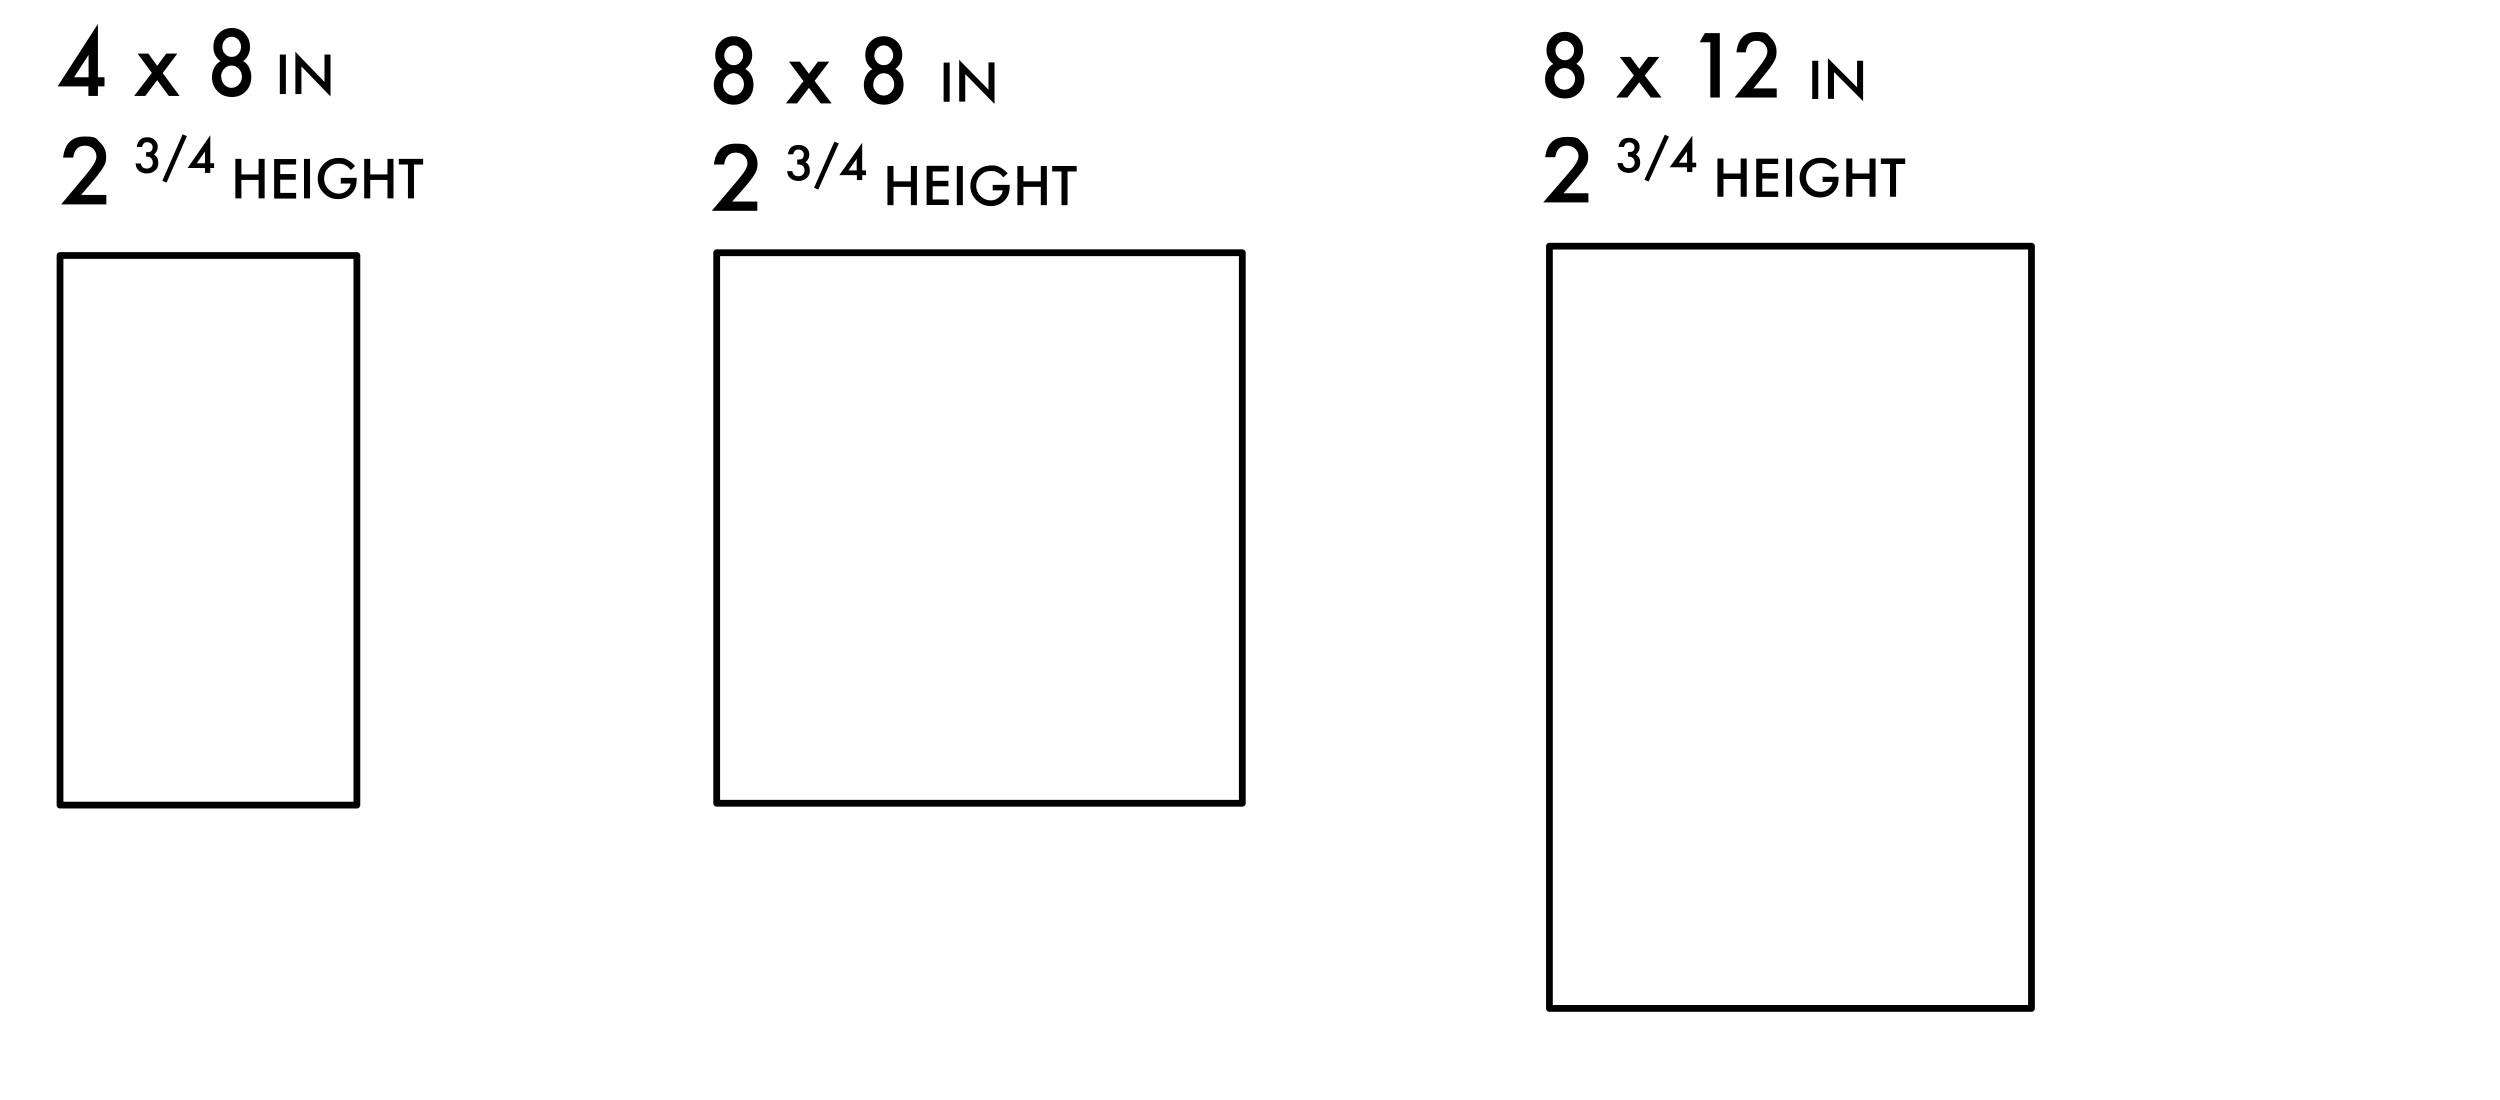<?xml version="1.0" encoding="UTF-8"?><svg id="a" xmlns="http://www.w3.org/2000/svg" viewBox="0 0 1366 601"><rect x="32.8" y="139.6" width="162.2" height="300.3" style="fill:none; stroke:#000; stroke-linecap:round; stroke-linejoin:round; stroke-width:3.7px;"/><rect x="846.6" y="134.5" width="263.4" height="416.5" style="fill:none; stroke:#000; stroke-linecap:round; stroke-linejoin:round; stroke-width:3.7px;"/><rect x="391.6" y="138.1" width="287.2" height="300.8" style="fill:none; stroke:#000; stroke-linecap:round; stroke-linejoin:round; stroke-width:3.7px;"/><g style="isolation:isolate;"><path d="M53.5,42.2h3.6v5h-3.6v5.2h-5.2v-5.2h-16.8L53.5,13.1v29ZM48.4,42.2v-12.2l-7.9,12.2h7.9Z"/><path d="M83,39.9l-7.8-10.6h5.9l4.8,6.7,4.9-6.7h6.1l-8,10.6,9.2,12.5h-5.9l-6.3-8.6-6.5,8.6h-6.1l9.6-12.5Z"/><path d="M120.4,33.4c-2.5-1.9-3.8-4.5-3.8-7.7s1-5.4,2.9-7.4c1.9-2,4.3-3,7.2-3s5.2,1,7.1,3c1.9,2,2.8,4.5,2.8,7.4s-1.2,5.7-3.7,7.7c1.4.8,2.5,1.9,3.2,3.5.8,1.5,1.2,3.2,1.2,5.1,0,3.2-1,5.9-3,7.9-2,2.1-4.5,3.1-7.6,3.1s-5.8-1-7.8-3.1c-2.1-2.1-3.1-4.7-3.1-7.8s1.5-7,4.6-8.6ZM120.9,41.8c0,1.7.5,3.1,1.6,4.4,1.1,1.2,2.5,1.8,4,1.8s2.9-.6,4-1.8c1.1-1.2,1.7-2.6,1.7-4.3s-.6-3.1-1.7-4.3c-1.1-1.2-2.4-1.8-4-1.8s-2.9.6-4,1.8c-1.1,1.2-1.7,2.6-1.7,4.2ZM121.5,25.6c0,1.6.5,2.9,1.5,3.9,1,1.1,2.2,1.6,3.6,1.6s2.6-.5,3.6-1.6c1-1.1,1.5-2.4,1.5-3.9s-.5-2.8-1.5-3.9-2.2-1.6-3.6-1.6-2.6.5-3.6,1.6-1.5,2.3-1.5,3.8Z"/></g><g style="isolation:isolate;"><path d="M44.4,106.5h13.7v5.2h-24.7l12.8-15.3c1.3-1.5,2.3-2.9,3.2-4,.8-1.1,1.5-2.1,1.9-2.8.9-1.5,1.4-2.8,1.4-4,0-1.7-.6-3.1-1.8-4.3-1.2-1.2-2.7-1.7-4.5-1.7-3.7,0-5.8,2.2-6.4,6.5h-5.5c.9-7.7,4.8-11.5,11.7-11.5s6.2,1.1,8.4,3.2c2.3,2.1,3.4,4.7,3.4,7.8s-.5,3.9-1.6,5.8c-.5,1-1.3,2.2-2.4,3.5-1,1.4-2.4,3-3.9,4.8l-5.7,6.7Z"/></g><g style="isolation:isolate;"><path d="M156.2,29.8v21.6h-3.3v-21.6h3.3Z"/><path d="M161.4,51.4v-23.1l15.9,16.5v-15h3.3v22.9l-15.9-16.4v15.1h-3.3Z"/></g><g style="isolation:isolate;"><path d="M79.8,85.7v-2.5c1.2,0,2.1-.1,2.5-.4.8-.5,1.1-1.3,1.1-2.3s-.3-1.5-.8-2c-.5-.5-1.2-.8-2.1-.8s-1.4.2-1.9.6c-.4.4-.7,1.1-1,2h-2.9c.3-1.8.9-3.1,1.9-4s2.2-1.3,3.9-1.3,3.1.5,4.1,1.5c1.1,1,1.6,2.3,1.6,3.8s-.7,3.1-2.1,4.1c1.6.9,2.4,2.5,2.4,4.6s-.6,3.1-1.8,4.2c-1.2,1.1-2.7,1.6-4.5,1.6s-4.1-.8-5.2-2.5c-.5-.7-.8-1.7-.9-3h2.8c.2.9.5,1.6,1.1,2.1.6.5,1.3.7,2.3.7s1.7-.3,2.3-.9c.6-.6.9-1.4.9-2.4s-.5-2.2-1.4-2.8c-.5-.3-1.4-.5-2.5-.5Z"/><path d="M99.8,73.4l2.3,1-11.1,25.4-2.3-1,11.1-25.4Z"/><path d="M114.9,89.2h2.1v2.6h-2.1v2.7h-2.9v-2.7h-9.5l12.4-17.9v15.3ZM112,89.2v-6.4l-4.5,6.4h4.5Z"/></g><g style="isolation:isolate;"><path d="M131.9,95.3h9.4v-8.5h3.3v21.6h-3.3v-10.1h-9.4v10.1h-3.3v-21.6h3.3v8.5Z"/><path d="M161.8,89.9h-8.7v5.2h8.5v3.1h-8.5v7.2h8.7v3.1h-12v-21.6h12v3.1Z"/><path d="M169.4,86.8v21.6h-3.3v-21.6h3.3Z"/><path d="M185.9,97.2h9v.7c0,1.6-.2,3.1-.6,4.3-.4,1.2-1,2.2-1.9,3.2-2,2.3-4.6,3.4-7.7,3.4s-5.7-1.1-7.8-3.3c-2.2-2.2-3.3-4.8-3.3-7.9s1.1-5.8,3.3-8c2.2-2.2,4.9-3.3,8.1-3.3s3.3.3,4.8,1c1.4.7,2.8,1.8,4.2,3.4l-2.3,2.2c-1.8-2.4-4-3.5-6.5-3.5s-4.2.8-5.8,2.4c-1.6,1.5-2.3,3.5-2.3,5.8s.9,4.4,2.6,6c1.6,1.4,3.4,2.2,5.3,2.2s3.1-.5,4.4-1.6c1.3-1.1,2-2.4,2.2-3.9h-5.4v-3.1Z"/><path d="M202.3,95.3h9.4v-8.5h3.3v21.6h-3.3v-10.1h-9.4v10.1h-3.3v-21.6h3.3v8.5Z"/><path d="M226.2,89.9v18.5h-3.3v-18.5h-5v-3.1h13.3v3.1h-5Z"/></g><g style="isolation:isolate;"><path d="M394.6,37.8c-2.5-1.9-3.8-4.4-3.8-7.7s1-5.4,2.9-7.4c1.9-2,4.3-2.9,7.2-2.9s5.2,1,7.2,2.9c1.9,2,2.9,4.4,2.9,7.4s-1.3,5.6-3.8,7.6c1.4.8,2.5,1.9,3.3,3.4.8,1.5,1.2,3.2,1.2,5.1,0,3.2-1,5.8-3,7.9-2,2-4.6,3.1-7.7,3.1s-5.8-1-7.9-3.1c-2.1-2.1-3.1-4.6-3.1-7.8s1.6-6.9,4.7-8.5ZM395,46.1c0,1.7.6,3.1,1.7,4.3,1.1,1.2,2.5,1.8,4.1,1.8s2.9-.6,4-1.8c1.1-1.2,1.7-2.6,1.7-4.3s-.6-3.1-1.7-4.3-2.5-1.8-4-1.8-2.9.6-4,1.8c-1.1,1.2-1.7,2.6-1.7,4.2ZM395.7,30.1c0,1.5.5,2.8,1.5,3.9,1,1.1,2.2,1.6,3.7,1.6s2.6-.5,3.6-1.6c1-1.1,1.5-2.3,1.5-3.8s-.5-2.8-1.5-3.8c-1-1.1-2.2-1.6-3.6-1.6s-2.6.5-3.6,1.6c-1,1.1-1.5,2.3-1.5,3.7Z"/><path d="M438.9,44.2l-7.8-10.5h6l4.9,6.6,4.9-6.6h6.2l-8,10.5,9.3,12.3h-6l-6.4-8.5-6.5,8.5h-6.1l9.7-12.3Z"/><path d="M476.6,37.8c-2.5-1.9-3.8-4.4-3.8-7.7s1-5.4,2.9-7.4c1.9-2,4.3-2.9,7.2-2.9s5.2,1,7.2,2.9c1.9,2,2.9,4.4,2.9,7.4s-1.3,5.6-3.8,7.6c1.4.8,2.5,1.9,3.3,3.4.8,1.5,1.2,3.2,1.2,5.1,0,3.2-1,5.8-3,7.9-2,2-4.6,3.1-7.7,3.1s-5.8-1-7.9-3.1c-2.1-2.1-3.1-4.6-3.1-7.8s1.6-6.9,4.7-8.5ZM477.1,46.1c0,1.7.6,3.1,1.7,4.3,1.1,1.2,2.5,1.8,4.1,1.8s2.9-.6,4-1.8c1.1-1.2,1.7-2.6,1.7-4.3s-.6-3.1-1.7-4.3-2.5-1.8-4-1.8-2.9.6-4,1.8c-1.1,1.2-1.7,2.6-1.7,4.2ZM477.7,30.1c0,1.5.5,2.8,1.5,3.9,1,1.1,2.2,1.6,3.7,1.6s2.6-.5,3.6-1.6c1-1.1,1.5-2.3,1.5-3.8s-.5-2.8-1.5-3.8c-1-1.1-2.2-1.6-3.6-1.6s-2.6.5-3.6,1.6c-1,1.1-1.5,2.3-1.5,3.7Z"/></g><g style="isolation:isolate;"><path d="M400,110.1h13.8v5.1h-24.9l12.9-15.2c1.3-1.5,2.3-2.8,3.2-3.9.9-1.1,1.5-2,2-2.8.9-1.5,1.4-2.8,1.4-4,0-1.7-.6-3.1-1.8-4.2-1.2-1.1-2.7-1.7-4.5-1.7-3.7,0-5.9,2.2-6.4,6.5h-5.6c.9-7.6,4.8-11.4,11.8-11.4s6.2,1,8.5,3.1c2.3,2.1,3.5,4.7,3.5,7.8s-.5,3.9-1.6,5.8c-.5,1-1.3,2.1-2.4,3.5-1,1.4-2.4,2.9-4,4.8l-5.8,6.6Z"/></g><g style="isolation:isolate;"><path d="M518.9,34.2v21.4h-3.3v-21.4h3.3Z"/><path d="M524.1,55.6v-22.9l16,16.3v-14.9h3.3v22.7l-16-16.3v15h-3.3Z"/></g><g style="isolation:isolate;"><path d="M435.6,89.6v-2.4c1.2,0,2.1-.1,2.5-.4.8-.5,1.1-1.2,1.1-2.3s-.3-1.5-.8-2c-.5-.5-1.3-.8-2.1-.8s-1.4.2-1.9.6c-.4.4-.8,1.1-1,2h-2.9c.3-1.8.9-3.1,1.9-3.9s2.3-1.2,4-1.2,3.1.5,4.2,1.5c1.1,1,1.6,2.2,1.6,3.8s-.7,3.1-2.1,4.1c1.6.9,2.4,2.4,2.4,4.5s-.6,3.1-1.8,4.2c-1.2,1.1-2.7,1.6-4.5,1.6s-4.1-.8-5.2-2.5c-.5-.7-.8-1.7-.9-2.9h2.8c.2.9.5,1.6,1.1,2.1.6.5,1.4.7,2.3.7s1.7-.3,2.4-.9c.6-.6.9-1.4.9-2.4s-.5-2.2-1.4-2.7c-.5-.3-1.4-.5-2.5-.5Z"/><path d="M455.9,77.4l2.4,1-11.2,25.2-2.3-1,11.1-25.2Z"/><path d="M471.1,93.1h2.1v2.6h-2.1v2.7h-2.9v-2.7h-9.6l12.5-17.7v15.1ZM468.1,93.1v-6.4l-4.5,6.4h4.5Z"/></g><g style="isolation:isolate;"><path d="M488.2,99.1h9.5v-8.4h3.3v21.4h-3.3v-10h-9.5v10h-3.3v-21.4h3.3v8.4Z"/><path d="M518.4,93.7h-8.8v5.1h8.6v3h-8.6v7.2h8.8v3h-12.1v-21.4h12.1v3Z"/><path d="M526.1,90.7v21.4h-3.3v-21.4h3.3Z"/><path d="M542.6,101h9.1v.7c0,1.6-.2,3-.6,4.3-.4,1.1-1,2.2-1.9,3.2-2,2.2-4.6,3.4-7.8,3.4s-5.7-1.1-7.9-3.2c-2.2-2.2-3.3-4.8-3.3-7.8s1.1-5.7,3.3-7.9c2.2-2.2,4.9-3.3,8.1-3.3s3.3.3,4.8,1c1.4.7,2.8,1.8,4.2,3.3l-2.4,2.2c-1.8-2.3-4-3.5-6.6-3.5s-4.3.8-5.8,2.3c-1.6,1.5-2.4,3.5-2.4,5.8s.9,4.3,2.6,5.9c1.6,1.4,3.4,2.1,5.3,2.1s3.1-.5,4.4-1.6c1.3-1.1,2-2.4,2.2-3.9h-5.5v-3Z"/><path d="M559.2,99.1h9.5v-8.4h3.3v21.4h-3.3v-10h-9.5v10h-3.3v-21.4h3.3v8.4Z"/><path d="M583.3,93.7v18.4h-3.3v-18.4h-5.1v-3h13.4v3h-5Z"/></g><g style="isolation:isolate;"><g style="isolation:isolate;"><path d="M848.8,35c-2.5-1.8-3.8-4.3-3.8-7.5s1-5.2,2.9-7.2c1.9-1.9,4.3-2.9,7.2-2.9s5.2,1,7.1,2.9c1.9,1.9,2.8,4.3,2.8,7.2s-1.2,5.5-3.7,7.4c1.4.8,2.5,1.9,3.2,3.3.8,1.5,1.2,3.1,1.2,4.9,0,3.1-1,5.7-3,7.7-2,2-4.5,3-7.6,3s-5.8-1-7.8-3c-2.1-2-3.1-4.5-3.1-7.6s1.5-6.7,4.6-8.3ZM849.3,43.1c0,1.6.5,3,1.6,4.2,1.1,1.2,2.5,1.7,4,1.7s2.9-.6,4-1.7c1.1-1.2,1.7-2.5,1.7-4.2s-.6-3-1.7-4.2c-1.1-1.1-2.4-1.7-4-1.7s-2.9.6-4,1.7c-1.1,1.1-1.7,2.5-1.7,4.1ZM849.9,27.5c0,1.5.5,2.8,1.5,3.8,1,1,2.2,1.6,3.6,1.6s2.6-.5,3.6-1.6c1-1,1.5-2.3,1.5-3.7s-.5-2.7-1.5-3.7c-1-1-2.2-1.6-3.6-1.6s-2.6.5-3.6,1.6c-1,1-1.5,2.3-1.5,3.7Z"/><path d="M892.8,41.3l-7.8-10.2h5.9l4.8,6.5,4.9-6.5h6.1l-8,10.2,9.2,12h-5.9l-6.3-8.3-6.5,8.3h-6.1l9.6-12Z"/><path d="M934.6,23.1h-5.9l2.8-5h8.2v35.2h-5.2v-30.3Z"/></g><g style="isolation:isolate;"><path d="M958.1,48.3h12.7v5h-23l11.9-14.8c1.2-1.5,2.1-2.8,2.9-3.8.8-1.1,1.4-2,1.8-2.7.8-1.4,1.3-2.7,1.3-3.9,0-1.6-.6-3-1.7-4.1-1.1-1.1-2.5-1.7-4.2-1.7-3.5,0-5.4,2.1-5.9,6.3h-5.1c.8-7.4,4.5-11.1,10.9-11.1s5.7,1,7.8,3.1c2.1,2,3.2,4.6,3.2,7.6s-.5,3.8-1.5,5.6c-.5,1-1.2,2.1-2.2,3.4s-2.2,2.9-3.7,4.7l-5.3,6.5Z"/></g></g><g style="isolation:isolate;"><path d="M854.2,105.6h13.7v5h-24.7l12.8-14.8c1.3-1.5,2.3-2.8,3.2-3.8.8-1.1,1.5-2,1.9-2.7.9-1.4,1.4-2.7,1.4-3.9,0-1.6-.6-3-1.8-4.1-1.2-1.1-2.7-1.7-4.5-1.7-3.7,0-5.8,2.1-6.4,6.3h-5.5c.9-7.4,4.8-11.1,11.7-11.1s6.2,1,8.4,3.1c2.3,2,3.4,4.6,3.4,7.6s-.5,3.8-1.6,5.6c-.5,1-1.3,2.1-2.4,3.4-1,1.3-2.4,2.9-3.9,4.7l-5.7,6.5Z"/></g><g style="isolation:isolate;"><path d="M993.5,33.2v20.9h-3.3v-20.9h3.3Z"/><path d="M998.8,54.1v-22.3l15.9,15.9v-14.5h3.3v22.1l-15.9-15.9v14.6h-3.3Z"/></g><g style="isolation:isolate;"><path d="M889.5,85.5v-2.4c1.2,0,2.1-.1,2.5-.4.8-.5,1.1-1.2,1.1-2.2s-.3-1.4-.8-1.9c-.5-.5-1.2-.8-2.1-.8s-1.4.2-1.9.6c-.4.4-.7,1-1,1.9h-2.9c.3-1.7.9-3,1.9-3.8.9-.8,2.2-1.2,3.9-1.2s3.1.5,4.1,1.4c1.1,1,1.6,2.2,1.6,3.7s-.7,3-2.1,4c1.6.9,2.4,2.4,2.4,4.4s-.6,3-1.8,4.1c-1.2,1.1-2.7,1.6-4.5,1.6s-4.1-.8-5.2-2.5c-.5-.7-.8-1.6-.9-2.9h2.8c.2.9.5,1.6,1.1,2.1.6.5,1.3.7,2.3.7s1.7-.3,2.3-.9c.6-.6.9-1.4.9-2.3s-.5-2.1-1.4-2.7c-.5-.3-1.4-.5-2.5-.5Z"/><path d="M909.6,73.6l2.3,1-11.1,24.6-2.3-1,11.1-24.5Z"/><path d="M924.7,88.9h2.1v2.5h-2.1v2.6h-2.9v-2.6h-9.5l12.4-17.3v14.7ZM921.8,88.9v-6.2l-4.5,6.2h4.5Z"/></g><g style="isolation:isolate;"><path d="M941.7,94.8h9.4v-8.2h3.3v20.9h-3.3v-9.7h-9.4v9.7h-3.3v-20.9h3.3v8.2Z"/><path d="M971.6,89.6h-8.7v5h8.5v3h-8.5v7h8.7v3h-12v-20.9h12v3Z"/><path d="M979.2,86.6v20.9h-3.3v-20.9h3.3Z"/><path d="M995.6,96.6h9v.7c0,1.6-.2,3-.6,4.2-.4,1.1-1,2.2-1.9,3.1-2,2.2-4.6,3.3-7.7,3.3s-5.7-1.1-7.8-3.2c-2.2-2.1-3.3-4.7-3.3-7.6s1.1-5.6,3.3-7.7c2.2-2.1,4.9-3.2,8.1-3.2s3.3.3,4.8,1c1.4.7,2.8,1.7,4.2,3.2l-2.3,2.1c-1.8-2.3-4-3.4-6.5-3.4s-4.2.8-5.8,2.3c-1.6,1.5-2.3,3.4-2.3,5.6s.9,4.2,2.6,5.7c1.6,1.4,3.4,2.1,5.3,2.1s3.1-.5,4.4-1.6c1.3-1.1,2-2.3,2.2-3.8h-5.4v-3Z"/><path d="M1012.1,94.8h9.4v-8.2h3.3v20.9h-3.3v-9.7h-9.4v9.7h-3.3v-20.9h3.3v8.2Z"/><path d="M1036,89.6v17.9h-3.3v-17.9h-5v-3h13.3v3h-5Z"/></g></svg>